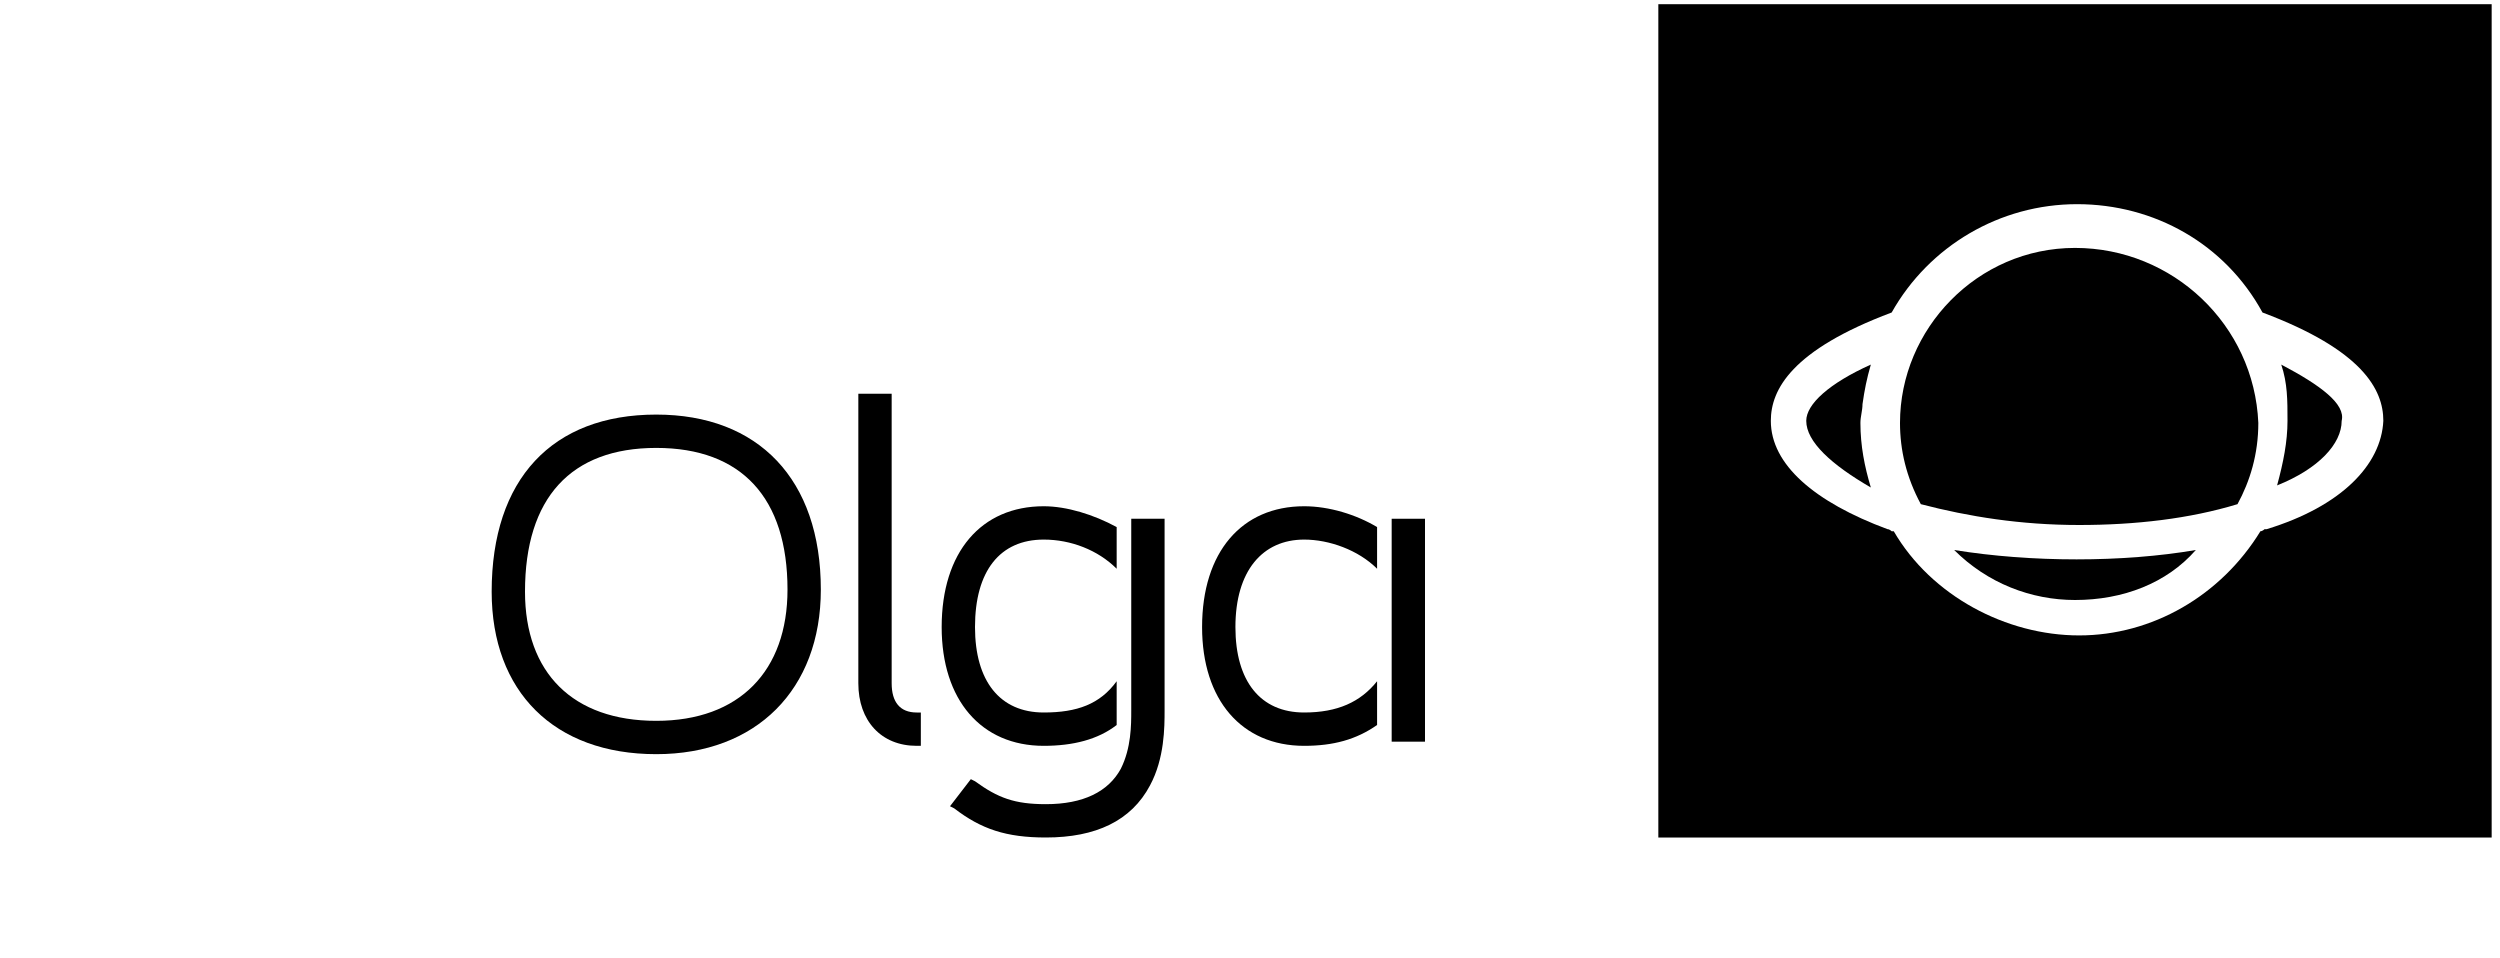 <?xml version="1.0" encoding="utf-8"?>
<!-- Generator: Adobe Illustrator 23.0.5, SVG Export Plug-In . SVG Version: 6.00 Build 0)  -->
<svg version="1.1" id="Layer_1" xmlns="http://www.w3.org/2000/svg" xmlns:xlink="http://www.w3.org/1999/xlink" x="0px" y="0px"
	 viewBox="0 0 120 46" style="enable-background:new 0 0 120 46;" xml:space="preserve">
<style type="text/css">
	.st0{fill-rule:evenodd;clip-rule:evenodd;}
</style>
<g>
	<path d="M99.6,11.9c-4.7,0-8.4,3.9-8.4,8.4c0,1.3,0.3,2.6,1,3.9c2.3,0.6,4.8,1,7.6,1c2.7,0,5.3-0.3,7.6-1c0.6-1.1,1-2.4,1-3.9
		C108.2,15.6,104.3,11.9,99.6,11.9z"/>
	<path d="M86.7,20.2c0-0.8,1.1-1.8,3.1-2.7c-0.2,0.7-0.3,1.2-0.4,1.9c0,0.3-0.1,0.6-0.1,0.9c0,1.1,0.2,2.1,0.5,3.1
		C87.9,22.3,86.7,21.2,86.7,20.2z"/>
	<path d="M99.6,28.8c-2.1,0-4.2-0.8-5.8-2.4c3.7,0.6,8.1,0.6,11.6,0C104,28,101.9,28.8,99.6,28.8z"/>
	<path d="M109.8,20.2c0-1,0-1.8-0.3-2.7c1.9,1,3.1,1.9,2.9,2.7c0,1.1-1.1,2.3-3.1,3.1C109.6,22.2,109.8,21.2,109.8,20.2z"/>
	<path class="st0" d="M79.6,0.2v40h40v-40H79.6z M108.8,25.4c-0.1,0-0.1,0-0.1,0c0,0-0.1,0.1-0.2,0.1c-1.9,3.1-5.2,5-8.7,5
		c-3.5,0-7.1-1.9-8.9-5c0,0-0.1,0-0.1,0c0,0,0,0,0,0c0,0-0.1-0.1-0.2-0.1c-3.5-1.3-5.6-3.1-5.6-5.2c0-1.5,1-3.4,5.8-5.2
		c1.8-3.2,5.2-5.2,8.9-5.2s7.1,1.9,8.9,5.2c4.8,1.8,5.8,3.7,5.8,5.2C114.3,22.3,112.4,24.3,108.8,25.4z"/>
	<path d="M59.3,30.1c0,2.6,1.2,4.1,3.3,4.1c1.6,0,2.7-0.5,3.5-1.5v2.1c-1,0.7-2.1,1-3.5,1c-3,0-4.9-2.2-4.9-5.7
		c0-3.6,1.9-5.8,4.9-5.8c1.2,0,2.5,0.4,3.5,1v2c-0.9-0.9-2.3-1.4-3.5-1.4C60.6,25.9,59.3,27.4,59.3,30.1z"/>
	<path d="M66.8,24.9h1.6v10.7h-1.6V24.9z"/>
	<path d="M54.3,34.1c0,0.7,0,1.8-0.5,2.8c-0.6,1.1-1.8,1.7-3.6,1.7c-1.5,0-2.3-0.3-3.4-1.1l-0.2-0.1l-1,1.3l0.2,0.1
		c1.3,1,2.5,1.4,4.4,1.4c2.4,0,4.1-0.8,5-2.5c0.7-1.3,0.7-2.8,0.7-3.6v-9.2h-1.6V34.1z"/>
	<path d="M50.1,34.2c-2.1,0-3.3-1.5-3.3-4.1c0-2.7,1.2-4.2,3.3-4.2c1.3,0,2.6,0.5,3.5,1.4v-2c-1.1-0.6-2.4-1-3.5-1
		c-3,0-4.9,2.2-4.9,5.8c0,3.5,1.9,5.7,4.9,5.7c1.4,0,2.6-0.3,3.5-1v-2.1C52.8,33.8,51.7,34.2,50.1,34.2z"/>
	<path class="st0" d="M31.5,19.9c-5,0-7.9,3.1-7.9,8.5c0,4.8,3,7.8,7.9,7.8c4.8,0,7.9-3.1,7.9-7.9C39.4,23,36.4,19.9,31.5,19.9z
		 M37.8,28.3c0,3.9-2.3,6.3-6.3,6.3c-4,0-6.3-2.3-6.3-6.2c0-4.5,2.2-6.9,6.3-6.9C35.6,21.5,37.8,23.9,37.8,28.3z"/>
	<path d="M42.8,32.8c0,0.9,0.4,1.4,1.2,1.4v0h0.2v1.6H44c-1.7,0-2.8-1.2-2.8-3V18.9h1.6V32.8z"/>
</g>
</svg>
